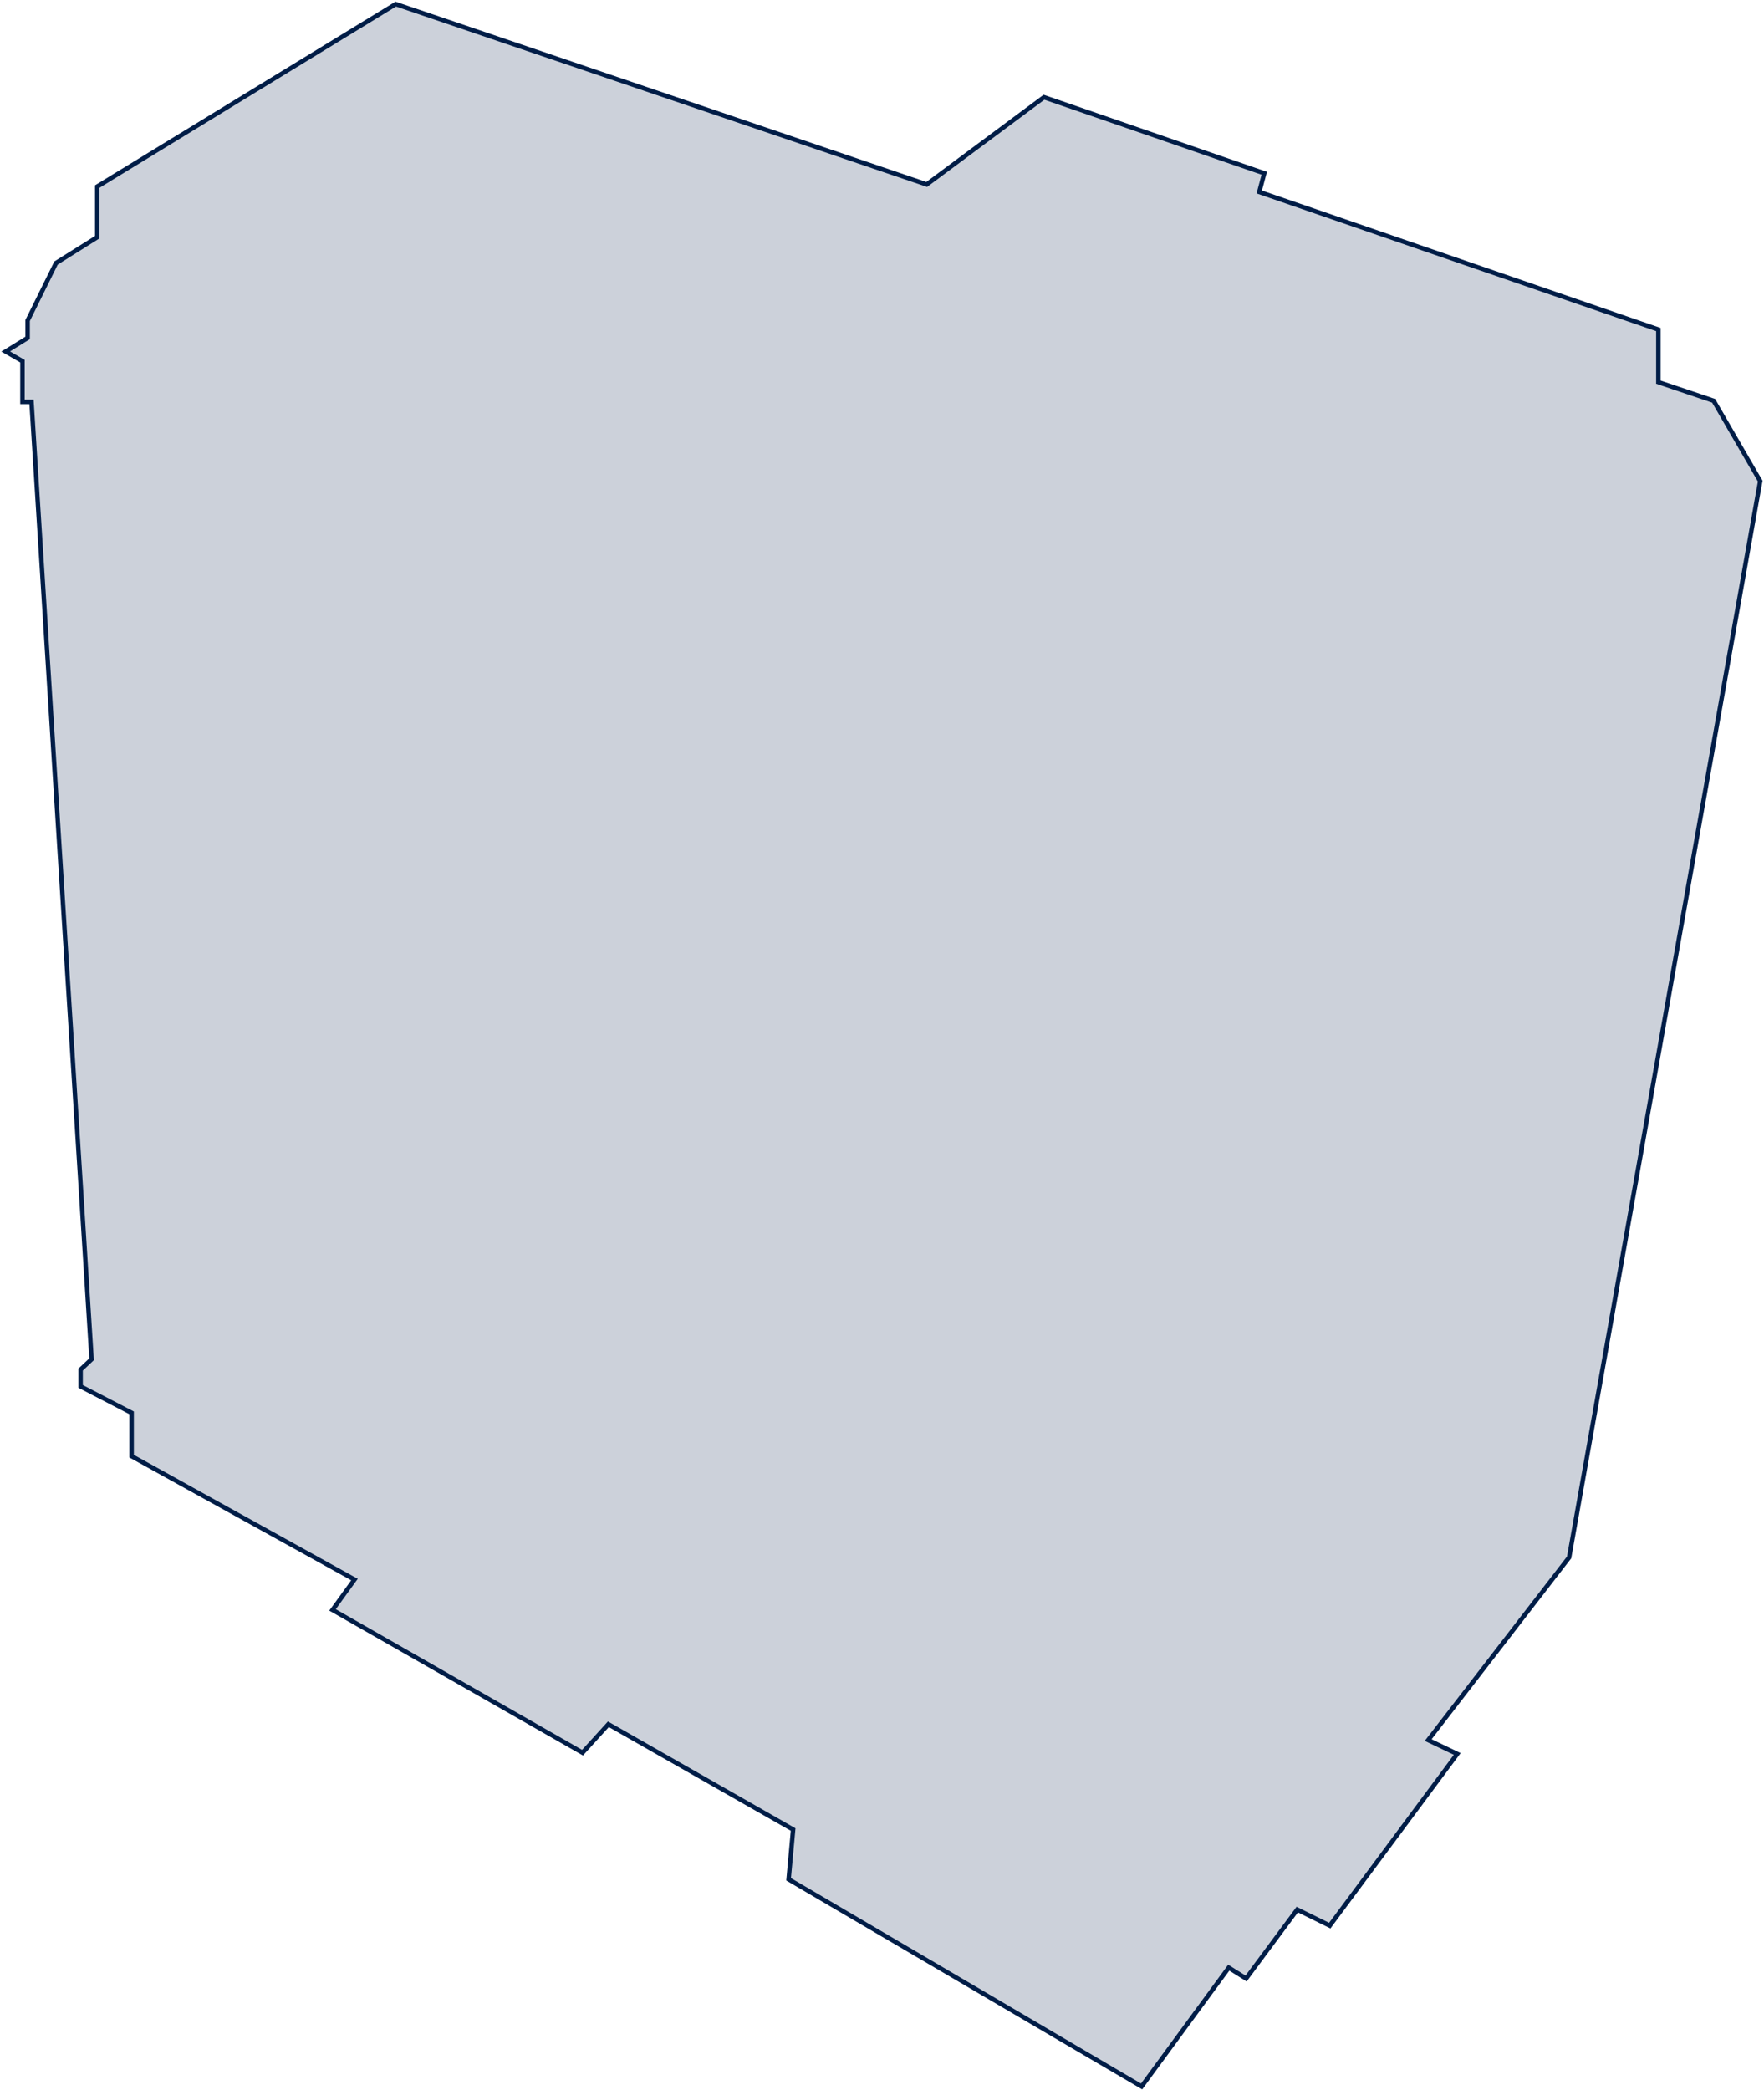 <?xml version="1.0" encoding="UTF-8"?> <svg xmlns="http://www.w3.org/2000/svg" width="395" height="468" viewBox="0 0 395 468" fill="none"><path d="M88.615 0.912L21.773 41.776V53.107L12.549 58.893L6.185 71.767V75.672L1.267 78.71L5.028 80.88V89.993H7.053L20.506 304.368L18.046 306.683V310.444L29.474 316.374V326.066L79.379 353.695L74.461 360.493L130.441 392.462L136.228 386.097L177.598 409.675L176.586 420.814L255.63 467.207L275.144 440.606L279.027 443.033L290.483 427.596L297.764 431.189L326.307 392.743L319.802 389.637L351.359 348.741L394.156 107.725L383.724 89.749L371.347 85.576V73.794L281.976 42.984L283.098 38.801L233.773 21.771L207.51 41.302L88.615 0.912Z" fill="#001D47" fill-opacity="0.2" stroke="#001D47"></path></svg> 